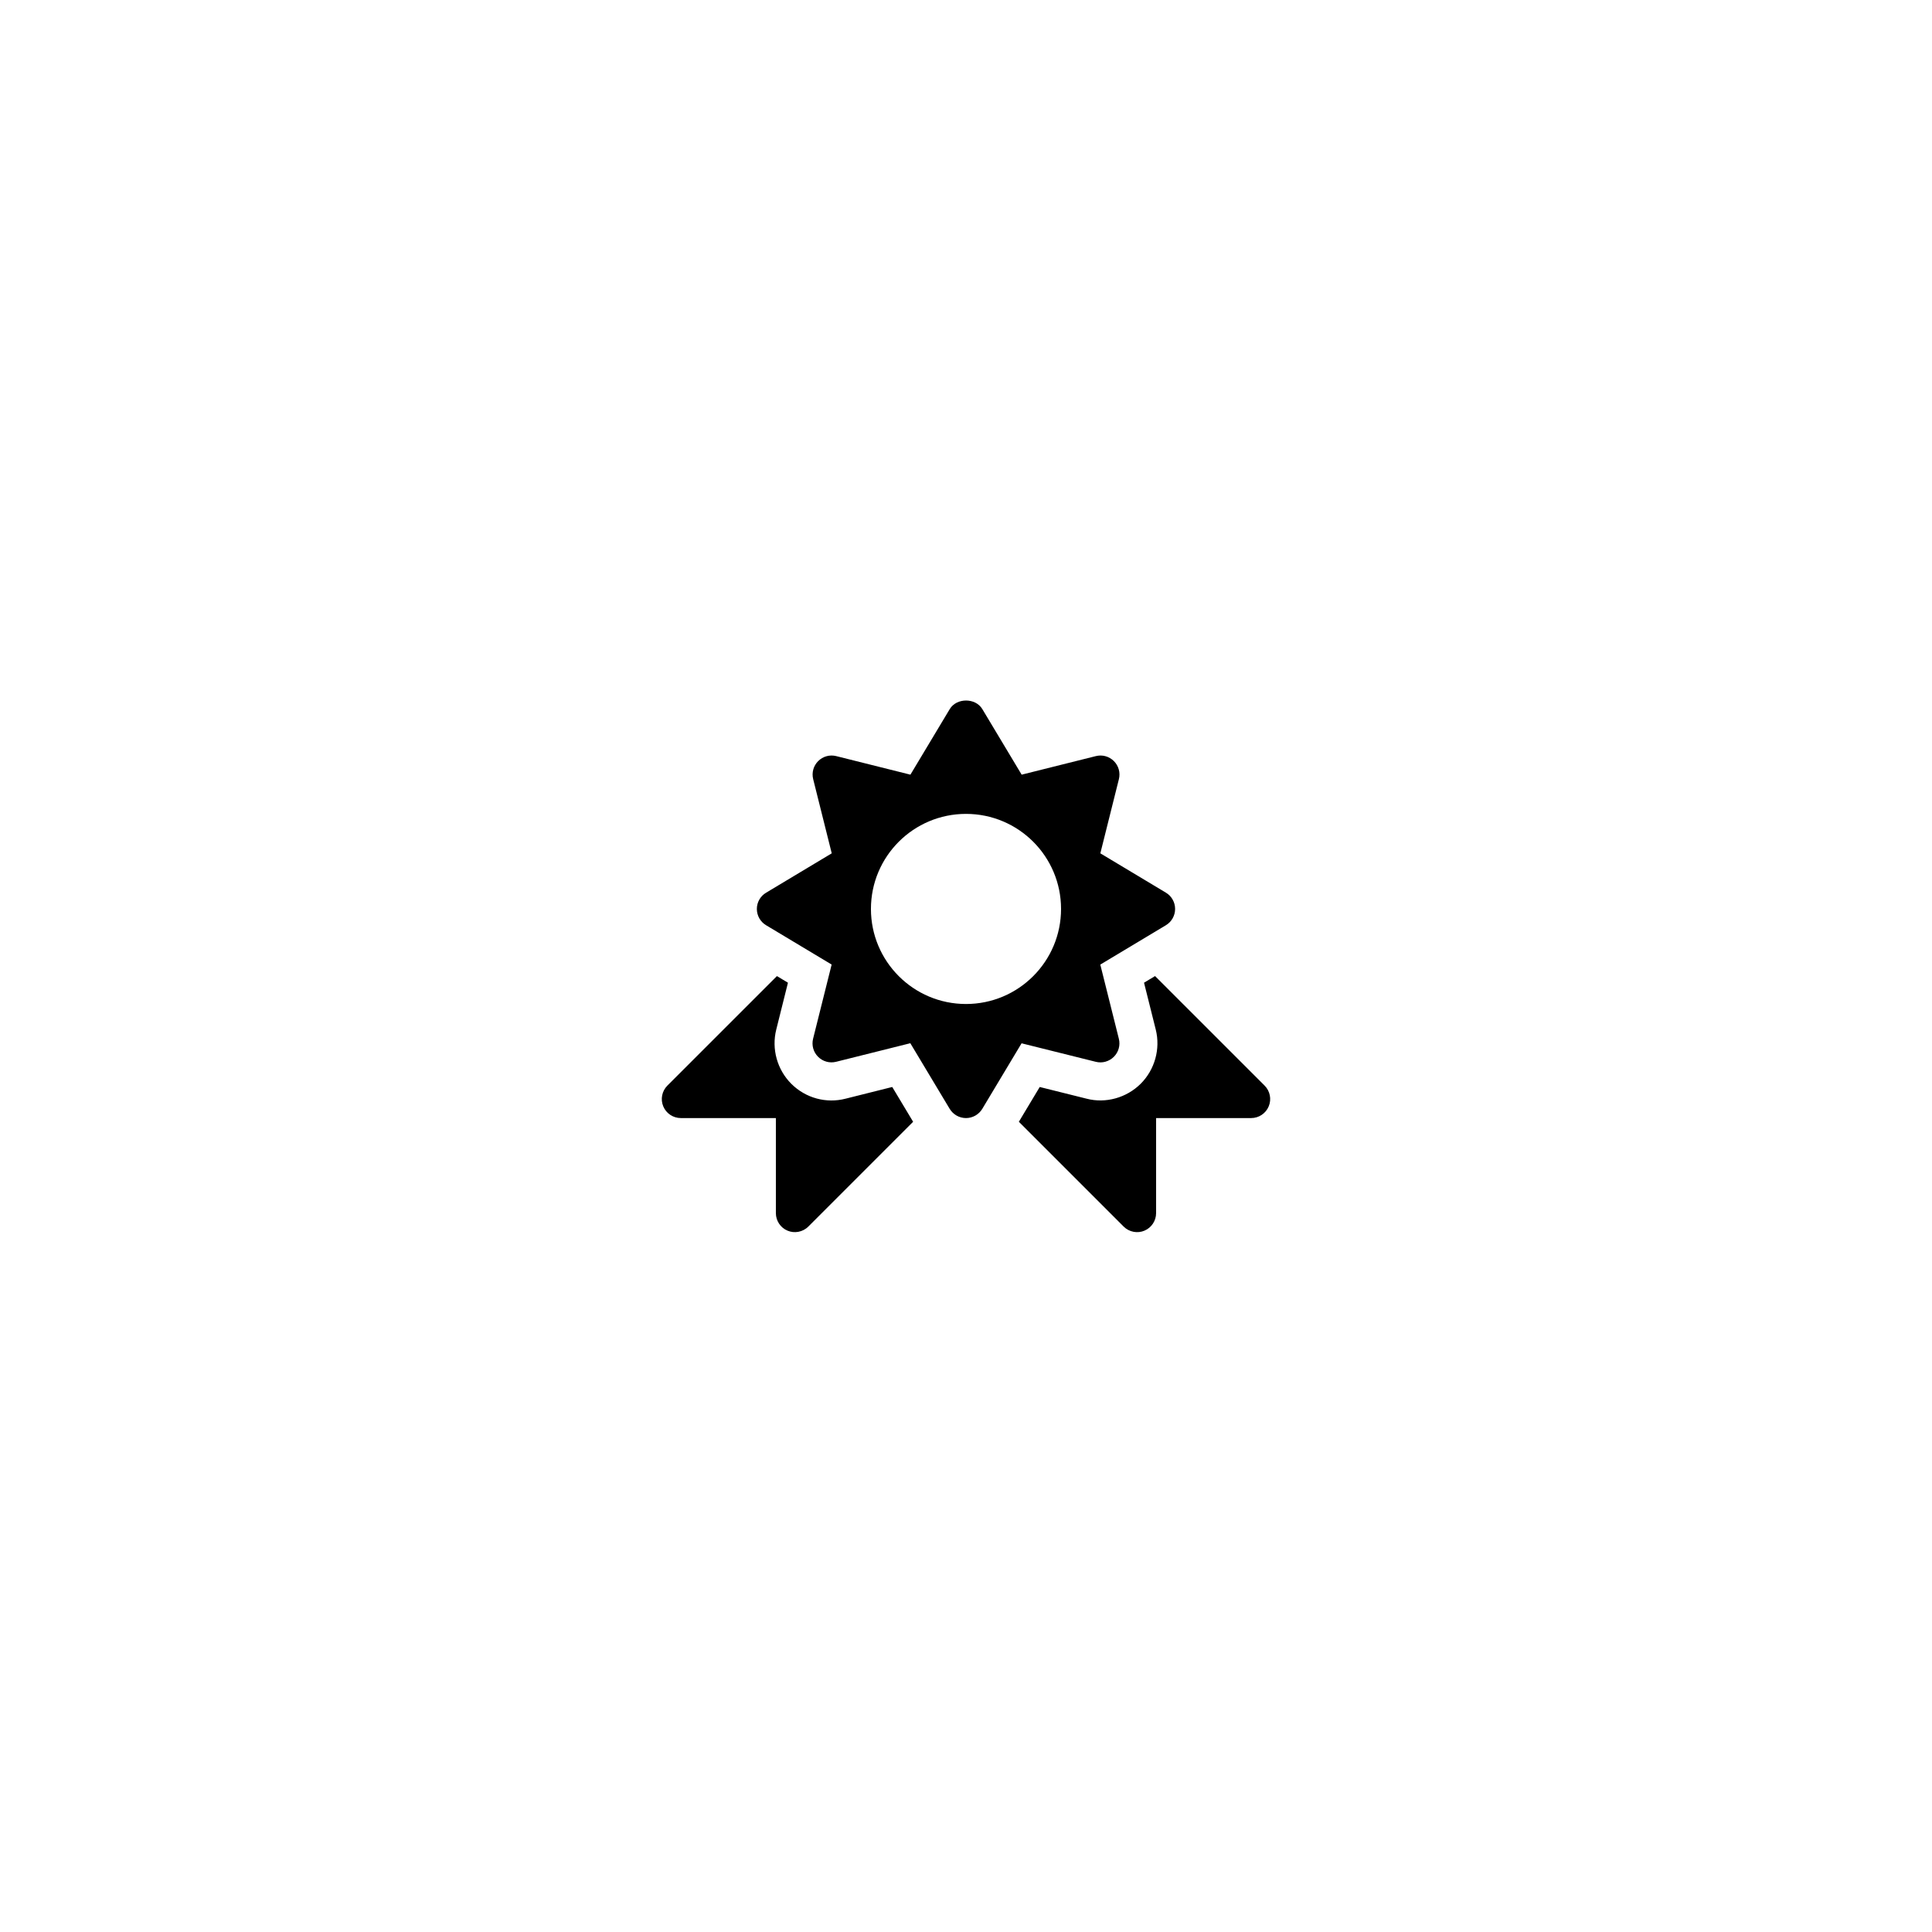 <?xml version="1.0" encoding="UTF-8"?>
<!-- Uploaded to: SVG Repo, www.svgrepo.com, Generator: SVG Repo Mixer Tools -->
<svg fill="#000000" width="800px" height="800px" version="1.1" viewBox="144 144 512 512" xmlns="http://www.w3.org/2000/svg">
 <path d="m434.4 425.39c1.715 0.441 3.527-0.082 4.785-1.328 1.25-1.25 1.754-3.059 1.324-4.777l-4.918-19.66 17.375-10.422c1.523-0.91 2.449-2.551 2.449-4.324 0-1.773-0.926-3.41-2.438-4.316l-17.375-10.422 4.918-19.66c0.43-1.719-0.074-3.531-1.324-4.781s-3.059-1.762-4.785-1.324l-19.66 4.918-10.422-17.375c-1.812-3.031-6.82-3.031-8.637 0l-10.422 17.375-19.66-4.918c-1.719-0.438-3.531 0.074-4.785 1.324s-1.754 3.062-1.324 4.781l4.918 19.66-17.375 10.422c-1.539 0.906-2.469 2.543-2.469 4.316 0 1.773 0.926 3.41 2.445 4.316l17.375 10.422-4.918 19.66c-0.43 1.719 0.074 3.531 1.324 4.781s3.059 1.762 4.785 1.324l19.66-4.918 10.422 17.375c0.914 1.523 2.559 2.461 4.328 2.461s3.41-0.938 4.316-2.438l10.418-17.375zm-34.402-15.32c-13.91 0-25.191-11.281-25.191-25.191 0-13.91 11.281-25.191 25.191-25.191 13.914 0 25.191 11.281 25.191 25.191-0.004 13.91-11.277 25.191-25.191 25.191zm-19.543 21.992 5.531 9.219-27.77 27.77c-1.496 1.5-3.719 1.844-5.492 1.094-1.879-0.773-3.109-2.621-3.109-4.656v-25.191h-25.191c-2.035 0-3.875-1.223-4.656-3.109-0.781-1.883-0.348-4.051 1.094-5.492l29.031-29.023 2.922 1.754-3.102 12.426c-1.281 5.133 0.246 10.625 3.984 14.359 3.875 3.863 9.332 5.246 14.379 3.953zm99.77 5.129c-0.777 1.883-2.621 3.109-4.656 3.109h-25.191v25.191c0 2.035-1.23 3.879-3.109 4.656-1.777 0.75-3.988 0.406-5.492-1.094l-27.77-27.77 5.531-9.219 12.418 3.098c5.059 1.32 10.602-0.223 14.348-3.965 3.727-3.723 5.266-9.219 3.984-14.348l-3.109-12.426 2.922-1.754 29.031 29.023c1.441 1.445 1.875 3.609 1.094 5.496z"/>
</svg>